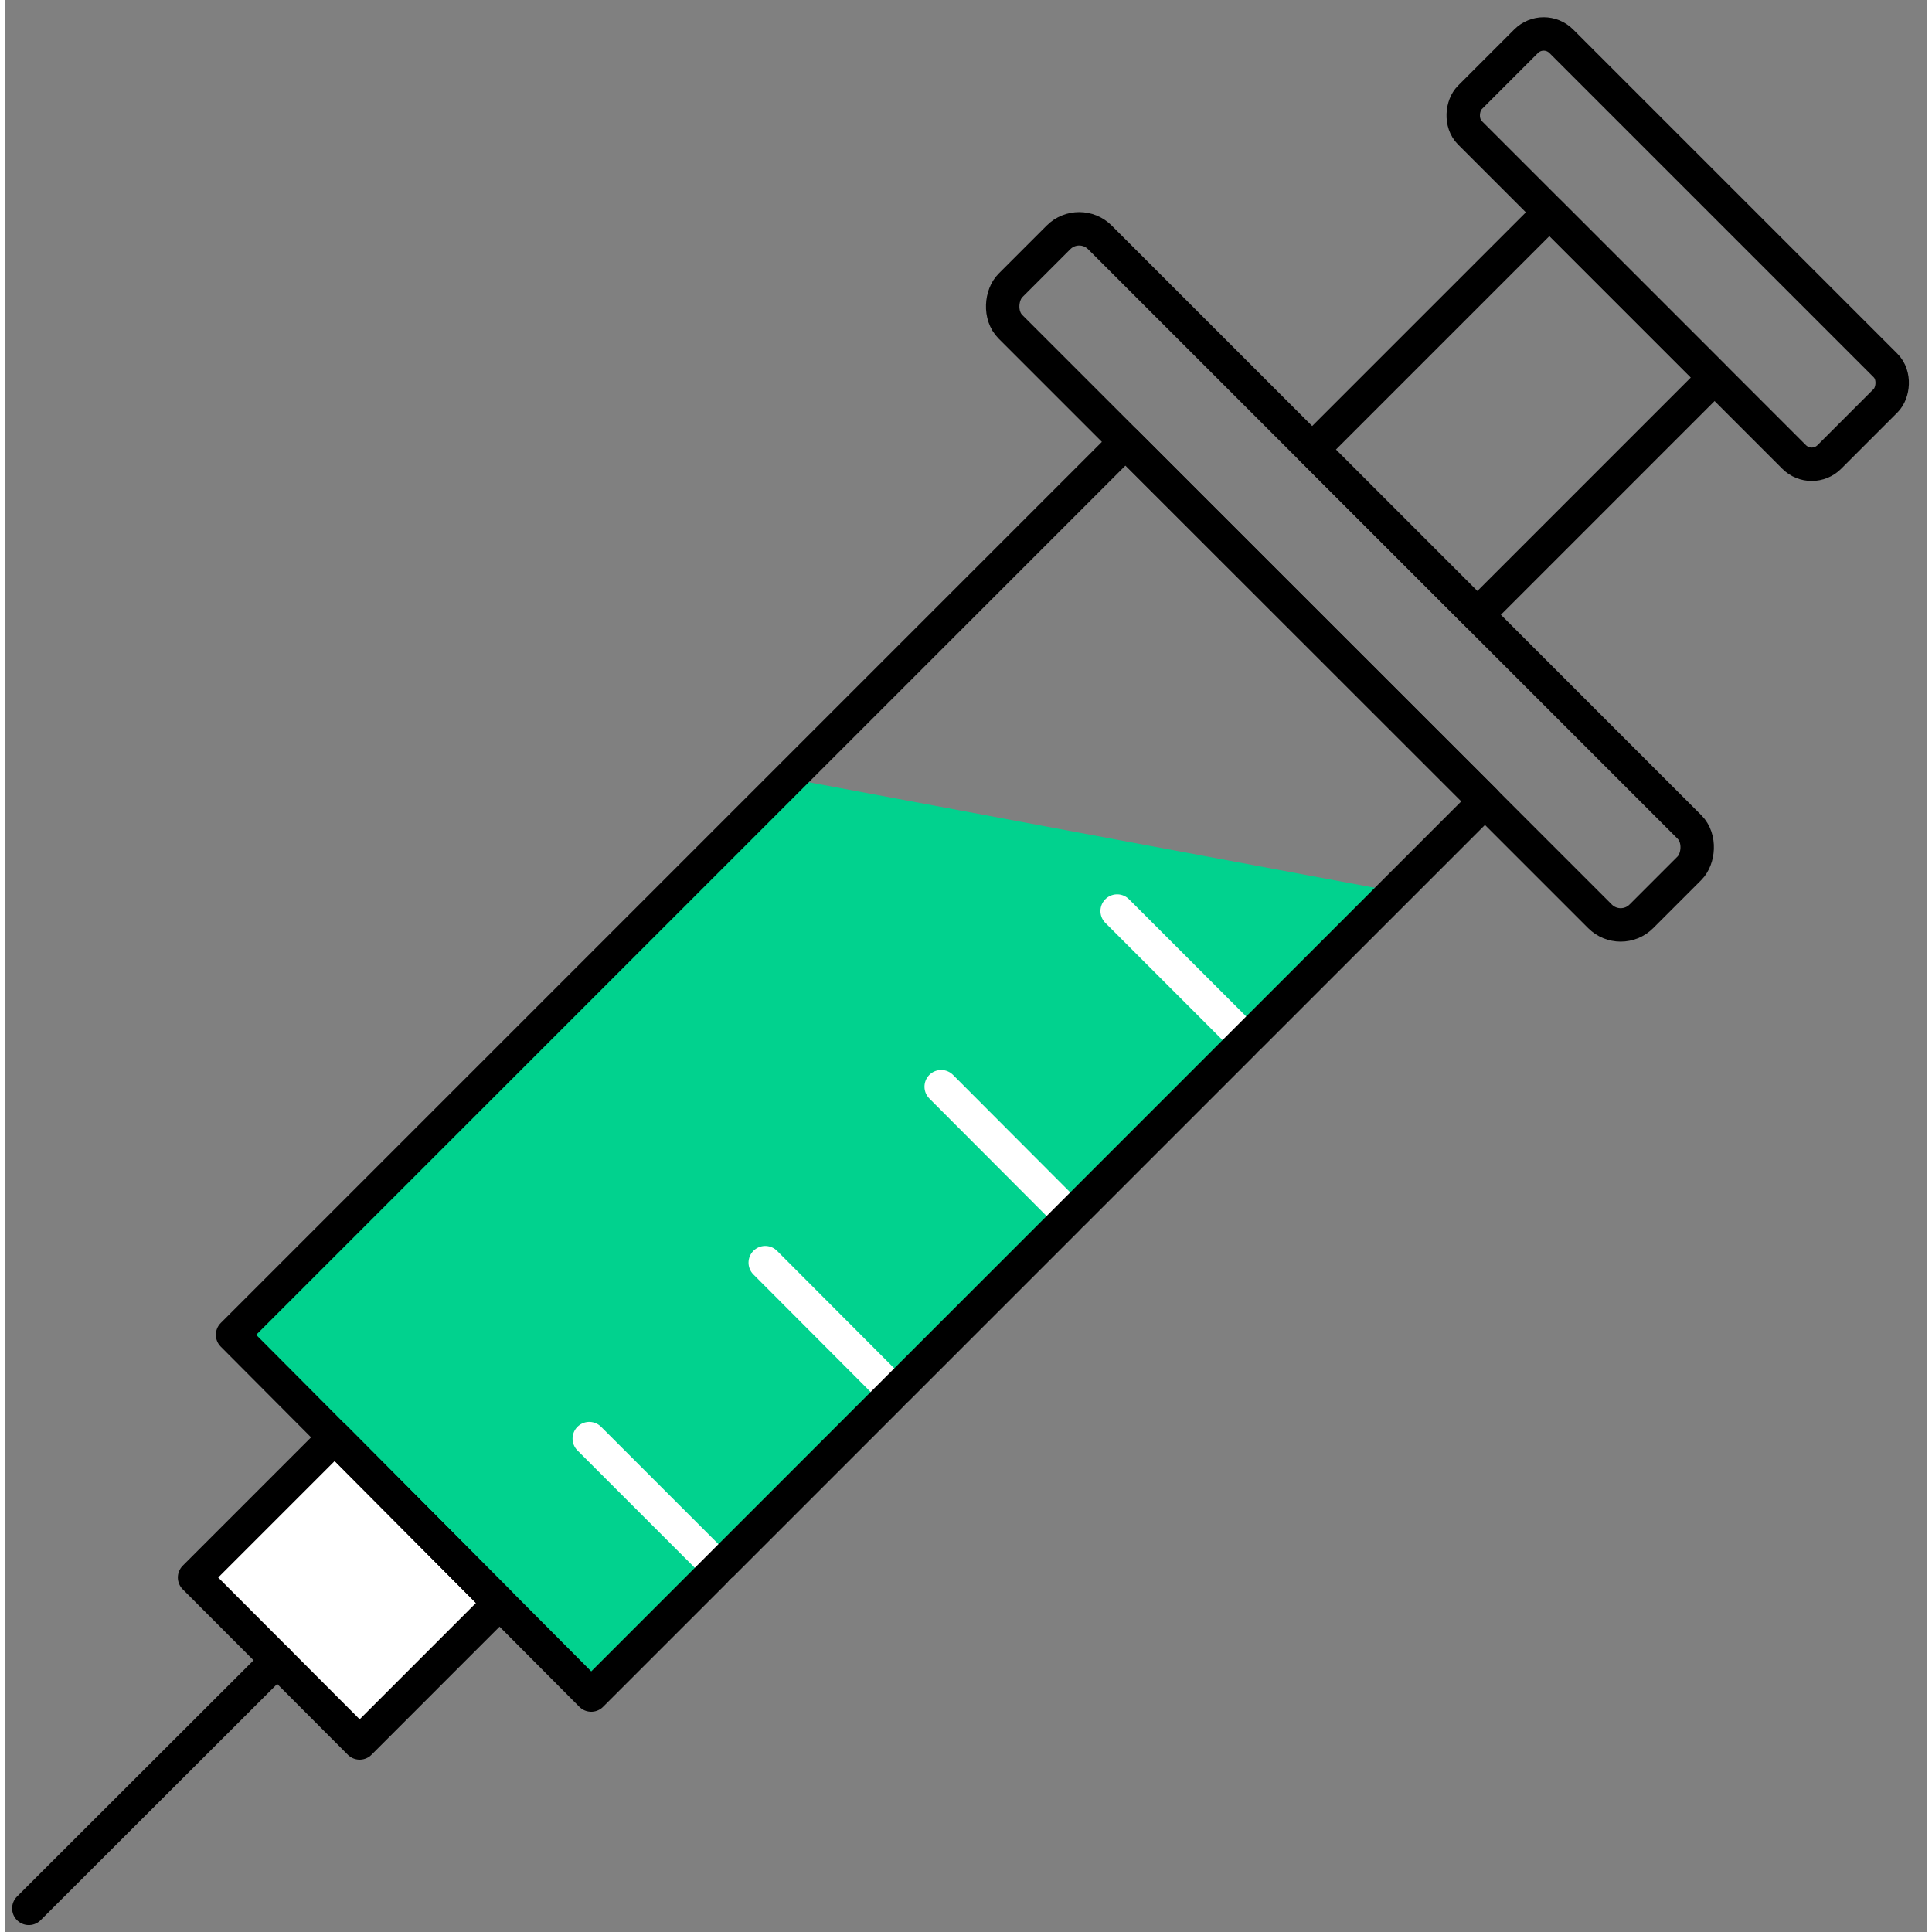 <svg xmlns="http://www.w3.org/2000/svg" width="115" height="115" viewBox="0 0 114.98 115.601"><rect x="0" y="0" width="114.98" height="115.601" fill="#808080" stroke="none"/><g id="injection" transform="translate(-1.746 0.093)"><path id="Path_112" data-name="Path 112" d="M18.229,63.876l-9.879-9.9,8.388-8.388,9.86,9.917Z" transform="translate(4.727 40.32)" fill="#fff"></path><path id="Path_113" data-name="Path 113" d="M31,79.8,9.54,58.246,42.826,24.96l36.267,6.764L31,79.8" transform="translate(5.811 21.53)" fill="#01d28e"></path><line id="Line_96" data-name="Line 96" x1="14.866" y2="14.847" transform="translate(3.16 99.247)" fill="none" stroke="#000" stroke-linecap="round" stroke-linejoin="round" stroke-width="2"></line><line id="Line_97" data-name="Line 97" x1="7.72" y1="7.72" transform="translate(68.28 54.42)" fill="none" stroke="#fff" stroke-linecap="round" stroke-linejoin="round" stroke-width="2"></line><line id="Line_98" data-name="Line 98" x1="7.72" y1="7.739" transform="translate(57.751 64.929)" fill="none" stroke="#fff" stroke-linecap="round" stroke-linejoin="round" stroke-width="2"></line><line id="Line_99" data-name="Line 99" x1="7.72" y1="7.739" transform="translate(47.223 75.458)" fill="none" stroke="#fff" stroke-linecap="round" stroke-linejoin="round" stroke-width="2"></line><line id="Line_100" data-name="Line 100" x1="7.739" y1="7.739" transform="translate(36.694 85.986)" fill="none" stroke="#fff" stroke-linecap="round" stroke-linejoin="round" stroke-width="2"></line><path id="Path_114" data-name="Path 114" d="M31,89.4,9.54,67.846,62.966,14.42l21.515,21.5L31,89.4" transform="translate(5.811 11.93)" fill="none" stroke="#000" stroke-linecap="round" stroke-linejoin="round" stroke-width="2"></path><rect id="Rectangle_142" data-name="Rectangle 142" width="13.968" height="20.063" transform="translate(94.142 12.621) rotate(45)" stroke-width="2" stroke="#000" stroke-linecap="round" stroke-linejoin="round" fill="none"></rect><path id="Path_115" data-name="Path 115" d="M18.229,63.876l-9.879-9.9,8.388-8.388,9.86,9.917Z" transform="translate(4.727 40.32)" fill="none" stroke="#000" stroke-linecap="round" stroke-linejoin="round" stroke-width="2"></path><rect id="Rectangle_143" data-name="Rectangle 143" width="30.42" height="7.739" rx="1.49" transform="translate(93.802 1.321) rotate(45)" stroke-width="2" stroke="#000" stroke-linecap="round" stroke-linejoin="round" fill="none"></rect><rect id="Rectangle_144" data-name="Rectangle 144" width="53.387" height="7.567" rx="1.75" transform="translate(66.009 12.873) rotate(45)" stroke-width="2" stroke="#000" stroke-linecap="round" stroke-linejoin="round" fill="none"></rect></g></svg>